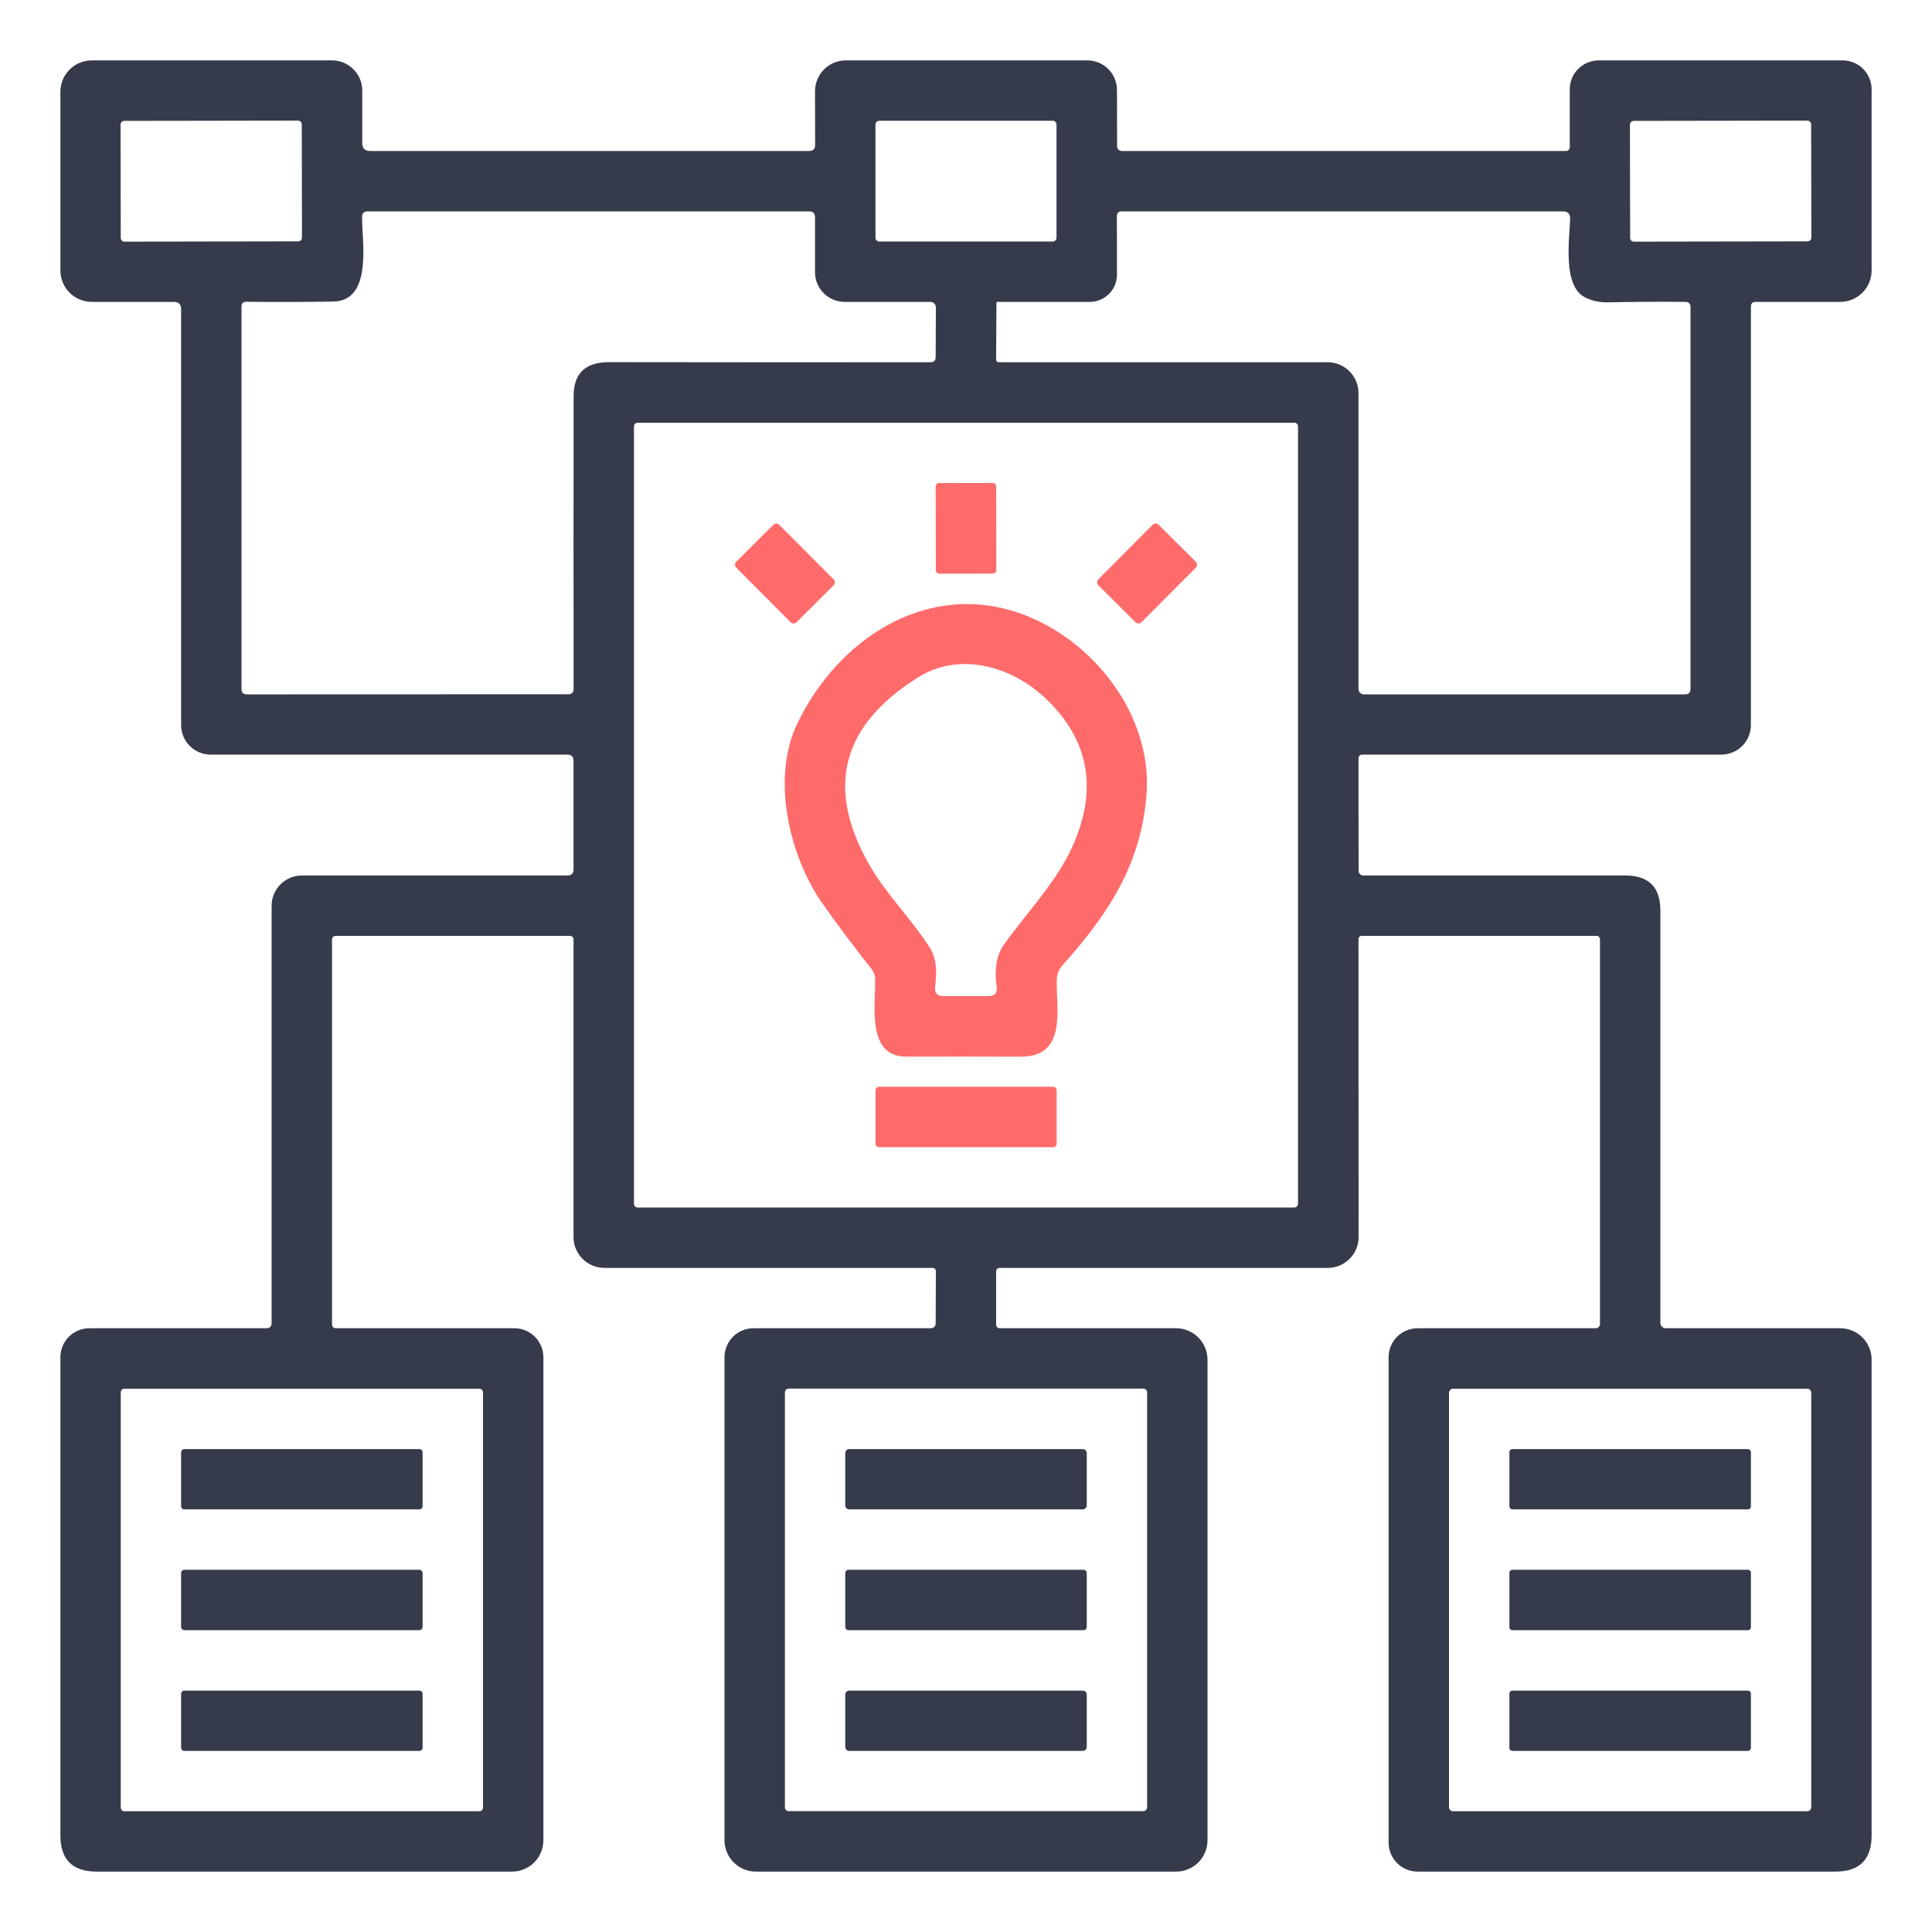 <svg width="54" height="54" viewBox="0 0 54 54" fill="none" xmlns="http://www.w3.org/2000/svg">
<g id="Business Process Analysis">
<path id="Vector" d="M15.93 26.158H9.38C9.353 26.158 9.328 26.168 9.309 26.187C9.29 26.206 9.28 26.231 9.28 26.258V37.006C9.28 37.085 9.319 37.125 9.399 37.125H14.377C14.592 37.125 14.798 37.21 14.95 37.362C15.102 37.514 15.188 37.72 15.188 37.935V51.435C15.188 51.668 15.095 51.891 14.931 52.056C14.766 52.22 14.543 52.312 14.31 52.312H2.7C2.025 52.312 1.688 51.975 1.688 51.3V37.935C1.688 37.72 1.773 37.514 1.925 37.362C2.077 37.21 2.283 37.125 2.498 37.125H7.441C7.542 37.125 7.592 37.075 7.592 36.974V25.315C7.592 25.091 7.681 24.876 7.84 24.718C7.998 24.559 8.213 24.47 8.438 24.47H15.863C15.974 24.47 16.03 24.413 16.03 24.3V21.265C16.03 21.15 15.973 21.092 15.86 21.092H5.889C5.67 21.092 5.459 21.005 5.304 20.85C5.15 20.695 5.062 20.485 5.062 20.266V8.64C5.062 8.505 4.995 8.438 4.86 8.438H2.565C2.332 8.438 2.109 8.345 1.945 8.18C1.78 8.016 1.688 7.793 1.688 7.56V2.565C1.688 2.332 1.78 2.109 1.945 1.945C2.109 1.78 2.332 1.688 2.565 1.688H9.28C9.504 1.688 9.719 1.776 9.877 1.934C10.036 2.092 10.125 2.306 10.125 2.53V3.999C10.125 4.146 10.198 4.22 10.344 4.22H22.613C22.726 4.22 22.783 4.163 22.783 4.05L22.78 2.549C22.78 2.32 22.871 2.101 23.032 1.94C23.194 1.778 23.413 1.688 23.641 1.688H30.391C30.611 1.688 30.821 1.774 30.976 1.929C31.132 2.084 31.219 2.294 31.22 2.514L31.223 4.088C31.223 4.123 31.236 4.157 31.261 4.181C31.285 4.206 31.318 4.22 31.352 4.22H43.772C43.8 4.22 43.826 4.209 43.845 4.19C43.864 4.171 43.875 4.145 43.875 4.117V2.498C43.875 2.283 43.96 2.077 44.112 1.925C44.264 1.773 44.47 1.688 44.685 1.688H51.502C51.717 1.688 51.923 1.773 52.075 1.925C52.227 2.077 52.312 2.283 52.312 2.498V7.56C52.312 7.793 52.22 8.016 52.056 8.18C51.891 8.345 51.668 8.438 51.435 8.438H49.072C48.983 8.438 48.938 8.482 48.938 8.572V20.266C48.938 20.485 48.85 20.695 48.696 20.85C48.541 21.005 48.33 21.092 48.111 21.092H38.07C38.057 21.092 38.044 21.095 38.032 21.1C38.02 21.105 38.009 21.113 37.999 21.122C37.99 21.132 37.983 21.143 37.978 21.156C37.973 21.168 37.97 21.181 37.97 21.195L37.973 24.338C37.973 24.355 37.976 24.372 37.983 24.388C37.989 24.404 37.999 24.419 38.011 24.431C38.023 24.444 38.037 24.453 38.053 24.46C38.069 24.467 38.085 24.47 38.102 24.47H45.428C46.081 24.47 46.408 24.796 46.408 25.448V36.974C46.408 37.014 46.423 37.052 46.452 37.081C46.48 37.109 46.519 37.125 46.559 37.125H51.435C51.668 37.125 51.891 37.218 52.056 37.382C52.22 37.547 52.312 37.77 52.312 38.002V51.3C52.312 51.975 51.975 52.312 51.3 52.312H39.623C39.408 52.312 39.202 52.227 39.05 52.075C38.898 51.923 38.812 51.717 38.812 51.502V37.935C38.812 37.72 38.898 37.514 39.05 37.362C39.202 37.21 39.408 37.125 39.623 37.125H44.601C44.633 37.125 44.663 37.112 44.685 37.09C44.708 37.068 44.72 37.038 44.72 37.006V26.252C44.72 26.227 44.71 26.203 44.692 26.185C44.675 26.168 44.651 26.158 44.626 26.158H38.07C38.003 26.158 37.97 26.192 37.97 26.26L37.973 34.576C37.973 34.805 37.882 35.024 37.721 35.185C37.559 35.347 37.34 35.438 37.111 35.438H27.953C27.879 35.438 27.842 35.474 27.842 35.548V37.014C27.842 37.088 27.879 37.125 27.953 37.125H32.873C33.105 37.125 33.328 37.218 33.493 37.382C33.658 37.547 33.75 37.77 33.75 38.002V51.435C33.75 51.668 33.658 51.891 33.493 52.056C33.328 52.22 33.105 52.312 32.873 52.312H21.128C20.895 52.312 20.672 52.22 20.507 52.056C20.343 51.891 20.25 51.668 20.25 51.435V37.935C20.25 37.72 20.335 37.514 20.487 37.362C20.639 37.21 20.845 37.125 21.06 37.125H26.001C26.102 37.125 26.152 37.075 26.152 36.977L26.158 35.54C26.158 35.472 26.123 35.438 26.055 35.438H16.891C16.663 35.438 16.444 35.347 16.282 35.185C16.121 35.024 16.03 34.805 16.03 34.576V26.258C16.03 26.231 16.019 26.206 16.001 26.187C15.982 26.168 15.957 26.158 15.93 26.158ZM8.435 3.476C8.435 3.462 8.432 3.448 8.427 3.436C8.421 3.423 8.414 3.411 8.404 3.401C8.394 3.392 8.382 3.384 8.37 3.379C8.357 3.373 8.343 3.371 8.329 3.371L3.475 3.379C3.461 3.379 3.447 3.382 3.434 3.387C3.422 3.393 3.41 3.4 3.4 3.41C3.39 3.42 3.383 3.432 3.377 3.444C3.372 3.457 3.37 3.471 3.37 3.485L3.375 6.649C3.375 6.663 3.378 6.677 3.383 6.689C3.388 6.702 3.396 6.714 3.406 6.724C3.416 6.733 3.427 6.741 3.44 6.746C3.453 6.752 3.467 6.754 3.481 6.754L8.335 6.746C8.349 6.746 8.363 6.743 8.375 6.738C8.388 6.732 8.4 6.725 8.41 6.715C8.419 6.705 8.427 6.693 8.432 6.681C8.438 6.668 8.44 6.654 8.44 6.64L8.435 3.476ZM29.53 3.48C29.53 3.452 29.519 3.426 29.499 3.406C29.479 3.386 29.453 3.375 29.425 3.375H24.575C24.547 3.375 24.521 3.386 24.501 3.406C24.481 3.426 24.47 3.452 24.47 3.48V6.645C24.47 6.659 24.473 6.672 24.478 6.685C24.483 6.698 24.491 6.709 24.501 6.719C24.511 6.729 24.522 6.737 24.535 6.742C24.548 6.747 24.562 6.75 24.575 6.75H29.425C29.438 6.75 29.452 6.747 29.465 6.742C29.478 6.737 29.489 6.729 29.499 6.719C29.509 6.709 29.517 6.698 29.522 6.685C29.527 6.672 29.53 6.659 29.53 6.645V3.48ZM50.622 3.476C50.622 3.462 50.62 3.448 50.614 3.436C50.609 3.423 50.601 3.411 50.591 3.401C50.581 3.392 50.57 3.384 50.557 3.379C50.544 3.373 50.531 3.371 50.517 3.371L45.662 3.379C45.648 3.379 45.635 3.382 45.622 3.387C45.609 3.393 45.597 3.4 45.588 3.41C45.578 3.42 45.57 3.432 45.565 3.444C45.56 3.457 45.557 3.471 45.557 3.485L45.563 6.649C45.563 6.663 45.565 6.677 45.571 6.689C45.576 6.702 45.584 6.714 45.593 6.724C45.603 6.733 45.615 6.741 45.628 6.746C45.641 6.752 45.654 6.754 45.668 6.754L50.523 6.746C50.536 6.746 50.55 6.743 50.563 6.738C50.576 6.732 50.587 6.725 50.597 6.715C50.607 6.705 50.614 6.693 50.62 6.681C50.625 6.668 50.628 6.654 50.628 6.64L50.622 3.476ZM23.609 8.438C23.389 8.438 23.178 8.35 23.023 8.195C22.867 8.039 22.78 7.828 22.78 7.609V6.075C22.78 5.963 22.724 5.908 22.613 5.908H10.276C10.174 5.908 10.121 5.959 10.12 6.061C10.111 6.72 10.433 8.411 9.31 8.429C8.505 8.442 7.698 8.444 6.888 8.435C6.796 8.433 6.75 8.478 6.75 8.57V19.256C6.75 19.357 6.801 19.408 6.904 19.408L15.898 19.405C15.915 19.405 15.933 19.401 15.949 19.394C15.966 19.387 15.98 19.377 15.993 19.365C16.006 19.352 16.015 19.337 16.022 19.32C16.029 19.303 16.033 19.285 16.033 19.267C16.029 16.634 16.029 13.9 16.033 11.067C16.033 10.437 16.362 10.122 17.021 10.122C19.8 10.126 22.795 10.127 26.006 10.125C26.104 10.125 26.152 10.076 26.152 9.979L26.158 8.591C26.158 8.551 26.141 8.511 26.113 8.483C26.084 8.454 26.044 8.438 26.004 8.438H23.609ZM30.461 8.438H27.878C27.86 8.438 27.851 8.447 27.851 8.467L27.842 10.039C27.842 10.096 27.87 10.125 27.926 10.125H37.109C37.337 10.125 37.556 10.216 37.718 10.377C37.879 10.539 37.97 10.758 37.97 10.986V19.256C37.97 19.276 37.974 19.296 37.981 19.314C37.989 19.333 38 19.349 38.014 19.363C38.027 19.377 38.044 19.389 38.062 19.396C38.08 19.404 38.099 19.408 38.119 19.408H47.099C47.2 19.408 47.25 19.356 47.25 19.254V8.586C47.25 8.487 47.2 8.438 47.102 8.438C46.401 8.43 45.68 8.435 44.939 8.451C44.707 8.455 44.494 8.408 44.302 8.311C43.67 7.995 43.867 6.685 43.886 6.115C43.889 5.977 43.822 5.908 43.683 5.908H31.352C31.262 5.908 31.217 5.953 31.217 6.043L31.22 7.676C31.22 7.878 31.14 8.072 30.998 8.214C30.856 8.357 30.663 8.438 30.461 8.438ZM36.28 11.918C36.28 11.891 36.269 11.864 36.25 11.845C36.231 11.826 36.205 11.815 36.177 11.815H17.823C17.809 11.815 17.796 11.818 17.783 11.823C17.771 11.828 17.76 11.836 17.75 11.845C17.741 11.855 17.733 11.866 17.728 11.879C17.723 11.891 17.72 11.904 17.72 11.918V33.647C17.72 33.661 17.723 33.674 17.728 33.687C17.733 33.699 17.741 33.71 17.75 33.72C17.76 33.73 17.771 33.737 17.783 33.742C17.796 33.747 17.809 33.75 17.823 33.75H36.177C36.205 33.75 36.231 33.739 36.25 33.72C36.269 33.701 36.28 33.675 36.28 33.647V11.918ZM13.5 38.918C13.5 38.891 13.489 38.864 13.47 38.845C13.451 38.826 13.425 38.815 13.397 38.815H3.478C3.45 38.815 3.424 38.826 3.405 38.845C3.386 38.864 3.375 38.891 3.375 38.918V50.522C3.375 50.55 3.386 50.576 3.405 50.595C3.424 50.614 3.45 50.625 3.478 50.625H13.397C13.425 50.625 13.451 50.614 13.47 50.595C13.489 50.576 13.5 50.55 13.5 50.522V38.918ZM32.062 38.92C32.062 38.892 32.051 38.864 32.031 38.844C32.011 38.824 31.983 38.812 31.954 38.812H22.046C22.017 38.812 21.989 38.824 21.969 38.844C21.949 38.864 21.938 38.892 21.938 38.92V50.514C21.938 50.543 21.949 50.57 21.969 50.591C21.989 50.611 22.017 50.622 22.046 50.622H31.954C31.983 50.622 32.011 50.611 32.031 50.591C32.051 50.57 32.062 50.543 32.062 50.514V38.92ZM50.625 38.929C50.625 38.898 50.613 38.87 50.592 38.848C50.571 38.827 50.542 38.815 50.512 38.815H40.613C40.583 38.815 40.554 38.827 40.533 38.848C40.512 38.87 40.5 38.898 40.5 38.929V50.512C40.5 50.542 40.512 50.571 40.533 50.592C40.554 50.613 40.583 50.625 40.613 50.625H50.512C50.542 50.625 50.571 50.613 50.592 50.592C50.613 50.571 50.625 50.542 50.625 50.512V38.929Z" fill="#353B4A"/>
<path id="Vector_2" d="M27.748 13.499L26.247 13.501C26.195 13.501 26.152 13.544 26.152 13.596L26.157 15.94C26.157 15.992 26.199 16.034 26.251 16.034L27.753 16.031C27.805 16.031 27.847 15.989 27.847 15.937L27.843 13.593C27.843 13.541 27.8 13.499 27.748 13.499Z" fill="#FF6B6B"/>
<path id="Vector_3" d="M21.615 14.668L20.578 15.701C20.533 15.746 20.533 15.82 20.578 15.865L22.099 17.392C22.144 17.437 22.218 17.437 22.263 17.392L23.3 16.359C23.345 16.314 23.345 16.24 23.3 16.195L21.779 14.669C21.734 14.623 21.66 14.623 21.615 14.668Z" fill="#FF6B6B"/>
<path id="Vector_4" d="M33.422 15.701L32.385 14.668C32.339 14.621 32.263 14.622 32.217 14.668L30.7 16.191C30.654 16.237 30.654 16.312 30.7 16.358L31.737 17.392C31.783 17.438 31.858 17.438 31.905 17.391L33.422 15.869C33.468 15.822 33.468 15.747 33.422 15.701Z" fill="#FF6B6B"/>
<path id="Vector_5" d="M28.538 17.153C30.563 17.877 32.232 20.007 32.043 22.24C31.884 24.168 30.979 25.55 29.697 26.978C29.599 27.087 29.543 27.226 29.537 27.373C29.516 28.215 29.837 29.541 28.52 29.535C27.465 29.532 26.401 29.531 25.328 29.533C24.186 29.533 24.488 28.018 24.459 27.343C24.453 27.247 24.421 27.162 24.361 27.086C23.822 26.406 23.354 25.78 22.957 25.207C22.08 23.936 21.548 21.781 22.274 20.247C23.395 17.877 25.898 16.208 28.538 17.153ZM25.666 18.93C23.513 20.276 23.061 22.03 24.31 24.192C24.78 25.005 25.477 25.685 25.99 26.492C26.189 26.803 26.184 27.216 26.138 27.57C26.115 27.752 26.194 27.842 26.376 27.842H27.62C27.809 27.842 27.888 27.75 27.855 27.564C27.796 27.216 27.826 26.735 28.042 26.428C28.7 25.496 29.546 24.646 30.005 23.593C30.685 22.021 30.427 20.666 29.23 19.526C28.271 18.614 26.819 18.209 25.666 18.93Z" fill="#FF6B6B"/>
<path id="Vector_6" d="M29.434 30.375H24.569C24.514 30.375 24.469 30.42 24.469 30.475V31.965C24.469 32.02 24.514 32.065 24.569 32.065H29.434C29.489 32.065 29.534 32.02 29.534 31.965V30.475C29.534 30.42 29.489 30.375 29.434 30.375Z" fill="#FF6B6B"/>
<path id="Vector_7" d="M11.726 40.503H5.149C5.101 40.503 5.062 40.542 5.062 40.589V42.101C5.062 42.149 5.101 42.188 5.149 42.188H11.726C11.774 42.188 11.812 42.149 11.812 42.101V40.589C11.812 40.542 11.774 40.503 11.726 40.503Z" fill="#353B4A"/>
<path id="Vector_8" d="M30.264 40.503H23.736C23.675 40.503 23.625 40.553 23.625 40.614V42.077C23.625 42.138 23.675 42.188 23.736 42.188H30.264C30.325 42.188 30.375 42.138 30.375 42.077V40.614C30.375 40.553 30.325 40.503 30.264 40.503Z" fill="#353B4A"/>
<path id="Vector_9" d="M48.854 40.503H42.271C42.225 40.503 42.188 40.54 42.188 40.587V42.104C42.188 42.15 42.225 42.188 42.271 42.188H48.854C48.9 42.188 48.938 42.15 48.938 42.104V40.587C48.938 40.54 48.9 40.503 48.854 40.503Z" fill="#353B4A"/>
<path id="Vector_10" d="M11.718 43.875H5.157C5.105 43.875 5.062 43.917 5.062 43.969V45.471C5.062 45.523 5.105 45.565 5.157 45.565H11.718C11.77 45.565 11.812 45.523 11.812 45.471V43.969C11.812 43.917 11.77 43.875 11.718 43.875Z" fill="#353B4A"/>
<path id="Vector_11" d="M30.28 43.875H23.72C23.667 43.875 23.625 43.917 23.625 43.969V45.471C23.625 45.523 23.667 45.565 23.72 45.565H30.28C30.333 45.565 30.375 45.523 30.375 45.471V43.969C30.375 43.917 30.333 43.875 30.28 43.875Z" fill="#353B4A"/>
<path id="Vector_12" d="M48.854 43.875H42.271C42.225 43.875 42.188 43.913 42.188 43.959V45.481C42.188 45.528 42.225 45.565 42.271 45.565H48.854C48.9 45.565 48.938 45.528 48.938 45.481V43.959C48.938 43.913 48.9 43.875 48.854 43.875Z" fill="#353B4A"/>
<path id="Vector_13" d="M11.726 47.253H5.149C5.101 47.253 5.062 47.292 5.062 47.339V48.851C5.062 48.899 5.101 48.938 5.149 48.938H11.726C11.774 48.938 11.812 48.899 11.812 48.851V47.339C11.812 47.292 11.774 47.253 11.726 47.253Z" fill="#353B4A"/>
<path id="Vector_14" d="M30.264 47.253H23.736C23.675 47.253 23.625 47.303 23.625 47.364V48.827C23.625 48.888 23.675 48.938 23.736 48.938H30.264C30.325 48.938 30.375 48.888 30.375 48.827V47.364C30.375 47.303 30.325 47.253 30.264 47.253Z" fill="#353B4A"/>
<path id="Vector_15" d="M48.854 47.253H42.271C42.225 47.253 42.188 47.29 42.188 47.337V48.854C42.188 48.9 42.225 48.938 42.271 48.938H48.854C48.9 48.938 48.938 48.9 48.938 48.854V47.337C48.938 47.29 48.9 47.253 48.854 47.253Z" fill="#353B4A"/>
</g>
</svg>
